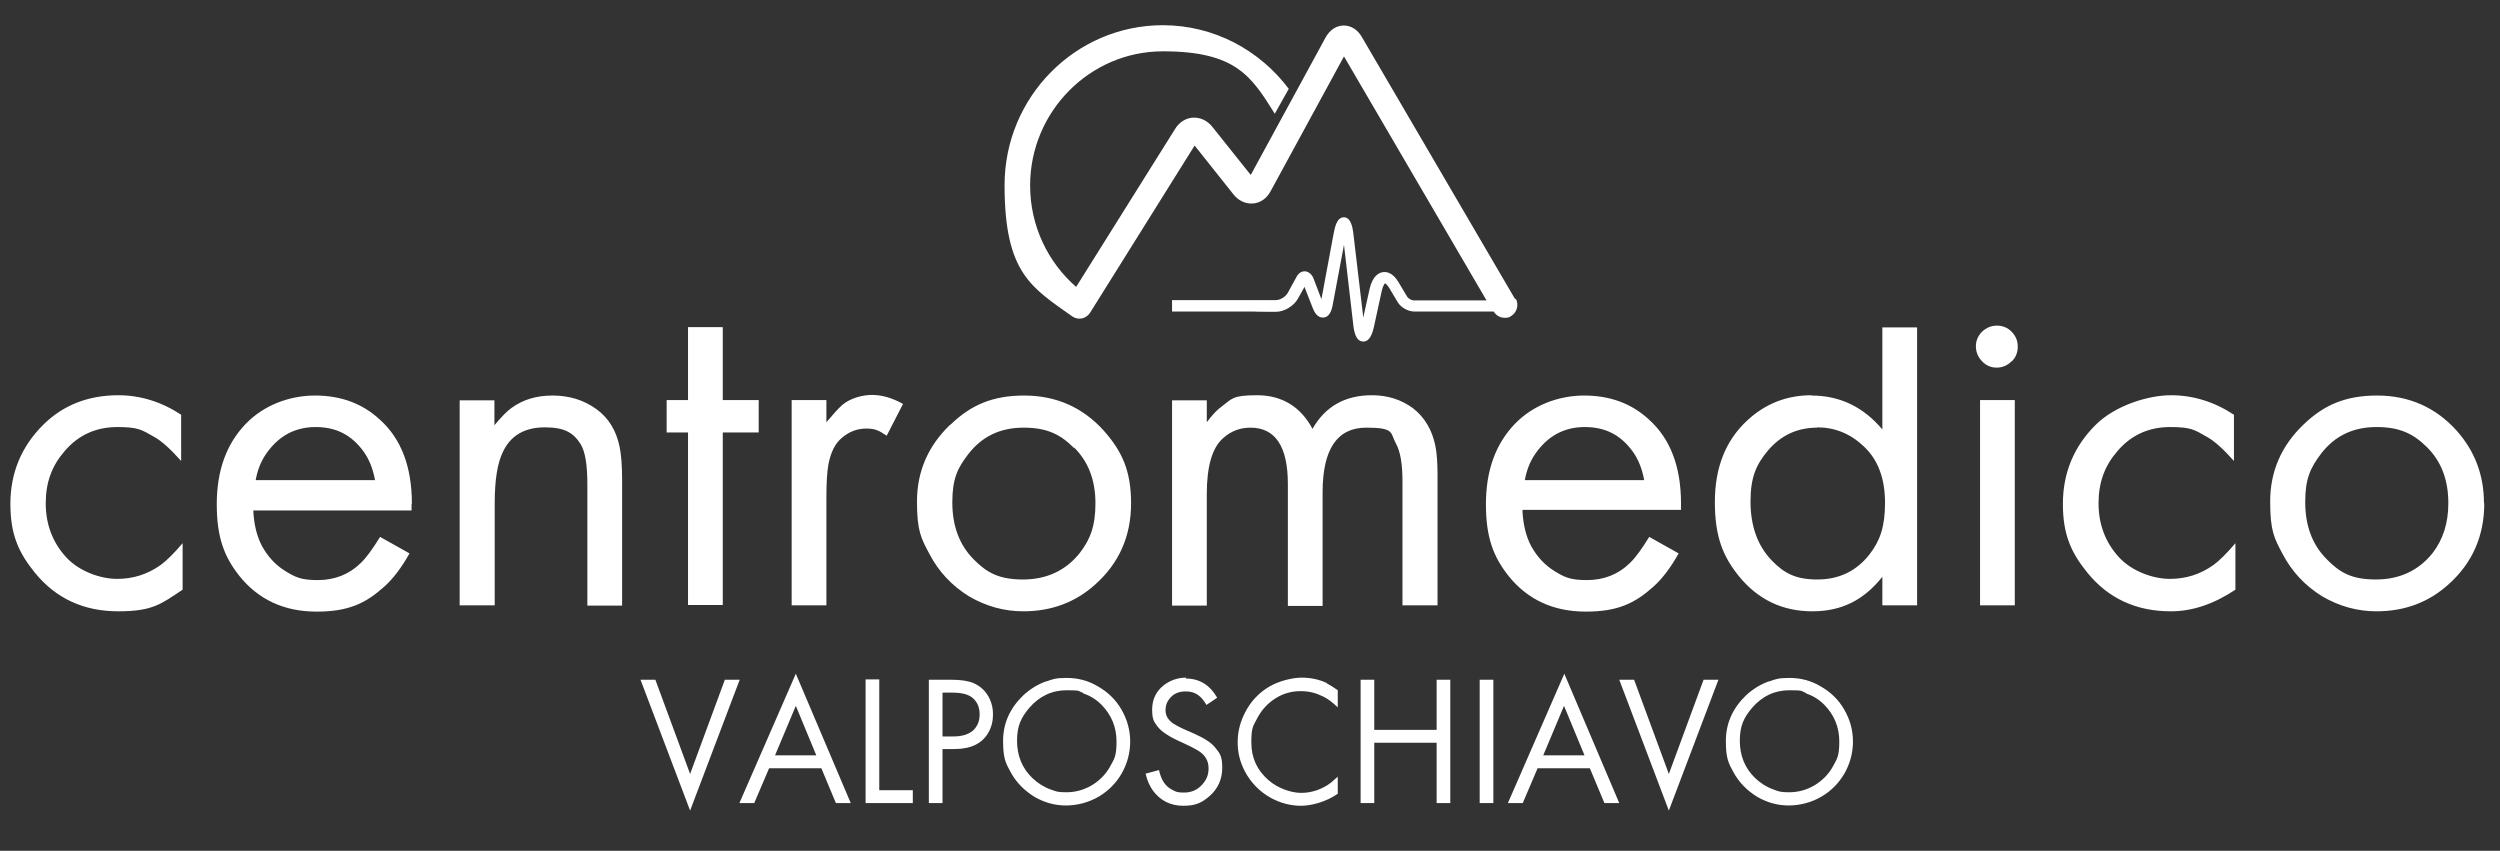 <svg xmlns="http://www.w3.org/2000/svg" width="191" height="65" viewBox="0 0 191 65" fill="none"><rect x="0" y="0" width="191" height="65" fill="#333333" stroke="none"/><g id="Logo_CMVP_2 1" clip-path="url(#clip0_2066_89)"><g id="Group"><g id="Livello_1"><g id="Clip path group"><mask id="mask0_2066_89" style="mask-type:luminance" maskUnits="userSpaceOnUse" x="0" y="0" width="191" height="65"><g id="clippath"><path id="Vector" d="M191 0H0V65H191V0Z" fill="white"/></g></mask><g mask="url(#mask0_2066_89)"><g id="Group_2"><path id="Vector_2" d="M153.93 30.563H151.276V46.245H153.93V30.563ZM107.172 46.245H109.827V36.294C109.827 35.4 109.781 34.667 109.668 34.093C109.418 32.832 108.829 31.869 107.944 31.182C107.036 30.517 105.993 30.196 104.813 30.196C102.771 30.196 101.251 31.044 100.276 32.764C99.368 31.067 97.939 30.196 96.033 30.196C94.127 30.196 94.127 30.471 93.356 31.044C92.993 31.296 92.63 31.686 92.199 32.259V30.585H89.545V46.268H92.199V37.739C92.199 35.63 92.608 34.208 93.447 33.474C94.059 32.924 94.763 32.672 95.534 32.672C97.44 32.672 98.393 34.116 98.393 36.982V46.291H101.047V37.601C101.047 34.323 102.159 32.672 104.382 32.672C106.605 32.672 106.197 33.085 106.651 33.887C106.991 34.506 107.15 35.469 107.15 36.776V46.291L107.172 46.245ZM116.497 36.684C116.633 35.928 116.882 35.286 117.268 34.712C118.221 33.314 119.491 32.626 121.079 32.626C122.667 32.626 123.825 33.245 124.732 34.483C125.163 35.079 125.458 35.813 125.617 36.684H116.497ZM116.338 38.954H128.43V38.473C128.43 35.653 127.613 33.52 125.98 32.053C124.641 30.815 122.985 30.219 121.034 30.219C119.083 30.219 117.109 30.952 115.725 32.397C114.251 33.933 113.525 35.974 113.525 38.519C113.525 41.063 114.092 42.531 115.249 43.998C116.701 45.809 118.675 46.727 121.147 46.727C123.62 46.727 124.913 46.085 126.343 44.801C127.001 44.205 127.636 43.379 128.248 42.279L126.002 41.018C125.435 41.935 124.959 42.6 124.528 43.012C123.643 43.884 122.531 44.319 121.238 44.319C119.945 44.319 119.514 44.09 118.765 43.631C118.017 43.173 117.427 42.531 116.973 41.706C116.587 40.972 116.361 40.055 116.315 39M138.82 32.649C140.182 32.649 141.361 33.13 142.382 34.093C143.471 35.102 144.016 36.547 144.016 38.404C144.016 40.261 143.63 41.316 142.836 42.347C141.838 43.631 140.499 44.273 138.843 44.273C137.187 44.273 136.302 43.792 135.372 42.829C134.283 41.706 133.739 40.192 133.739 38.312C133.739 36.432 134.192 35.469 135.077 34.414C136.075 33.245 137.323 32.672 138.843 32.672M138.412 30.196C136.506 30.196 134.873 30.838 133.489 32.122C131.833 33.658 131.016 35.721 131.016 38.358C131.016 40.995 131.629 42.508 132.854 44.021C134.306 45.809 136.189 46.704 138.457 46.704C140.726 46.704 142.405 45.832 143.812 44.067V46.245H146.466V25.014H143.812V32.809C142.337 31.067 140.545 30.219 138.389 30.219M165.863 46.704C167.497 46.704 169.13 46.153 170.786 45.053V41.499C170.128 42.279 169.561 42.829 169.13 43.15C168.109 43.884 166.997 44.227 165.772 44.227C164.547 44.227 162.891 43.677 161.87 42.554C160.849 41.43 160.328 40.055 160.328 38.45C160.328 36.845 160.804 35.584 161.757 34.483C162.8 33.245 164.162 32.626 165.795 32.626C167.429 32.626 167.678 32.855 168.54 33.337C169.153 33.658 169.856 34.3 170.673 35.217V31.686C169.175 30.7 167.565 30.196 165.863 30.196C164.162 30.196 161.621 30.952 160.101 32.466C158.445 34.116 157.605 36.134 157.605 38.496C157.605 40.857 158.24 42.233 159.488 43.769C161.076 45.718 163.209 46.704 165.84 46.704M187.053 38.45C187.053 39.963 186.644 41.224 185.85 42.256C184.784 43.586 183.332 44.273 181.517 44.273C179.702 44.273 178.772 43.769 177.751 42.714C176.662 41.614 176.118 40.169 176.118 38.358C176.118 36.547 176.526 35.721 177.343 34.644C178.386 33.291 179.793 32.626 181.562 32.626C183.332 32.626 184.376 33.13 185.419 34.162C186.508 35.24 187.053 36.661 187.053 38.427M189.775 38.45C189.775 36.294 189.072 34.46 187.688 32.901C186.077 31.113 184.035 30.219 181.608 30.219C179.18 30.219 177.524 30.952 175.981 32.443C174.28 34.071 173.441 36.042 173.441 38.312C173.441 40.582 173.758 41.132 174.393 42.325C175.097 43.677 176.118 44.755 177.411 45.557C178.704 46.314 180.088 46.704 181.562 46.704C183.718 46.704 185.555 46.016 187.075 44.64C188.89 43.012 189.798 40.949 189.798 38.45" fill="white"/><path id="Vector_3" d="M82.058 34.185C83.147 35.263 83.692 36.684 83.692 38.45C83.692 40.215 83.283 41.224 82.489 42.256C81.423 43.586 79.971 44.273 78.156 44.273C76.341 44.273 75.411 43.769 74.39 42.737C73.301 41.637 72.757 40.192 72.757 38.381C72.757 36.57 73.165 35.744 73.982 34.69C75.025 33.337 76.432 32.672 78.201 32.672C79.971 32.672 81.014 33.176 82.058 34.231M72.598 32.443C70.896 34.071 70.057 36.042 70.057 38.312C70.057 40.582 70.374 41.132 71.01 42.325C71.713 43.677 72.734 44.755 74.027 45.557C75.32 46.314 76.704 46.704 78.179 46.704C80.334 46.704 82.171 46.016 83.692 44.64C85.507 43.012 86.414 40.949 86.414 38.45C86.414 35.951 85.711 34.46 84.327 32.901C82.716 31.113 80.674 30.219 78.247 30.219C75.819 30.219 74.163 30.952 72.62 32.443M60.483 46.245H63.137V37.991C63.137 36.913 63.183 36.065 63.296 35.446C63.478 34.552 63.795 33.887 64.317 33.452C64.884 32.97 65.497 32.741 66.2 32.741C66.903 32.741 67.198 32.924 67.743 33.291L68.99 30.861C68.174 30.402 67.38 30.173 66.631 30.173C65.882 30.173 64.952 30.425 64.362 30.929C64.067 31.182 63.659 31.64 63.137 32.259V30.563H60.483V46.245ZM57.965 33.039V30.563H55.22V24.991H52.565V30.563H50.932V33.039H52.565V46.222H55.22V33.039H57.965ZM35.142 46.245H37.796V38.427C37.796 36.684 38 35.377 38.431 34.506C39.021 33.268 40.088 32.649 41.63 32.649C43.173 32.649 43.831 33.085 44.375 33.956C44.716 34.529 44.874 35.538 44.874 37.005V46.268H47.529V36.547C47.529 35.584 47.461 34.781 47.347 34.185C47.098 32.901 46.485 31.915 45.555 31.25C44.602 30.563 43.491 30.219 42.22 30.219C40.95 30.219 39.952 30.54 39.089 31.159C38.704 31.434 38.273 31.892 37.773 32.489V30.585H35.119V46.268L35.142 46.245ZM19.533 36.684C19.669 35.928 19.919 35.286 20.305 34.712C21.258 33.314 22.528 32.626 24.116 32.626C25.704 32.626 26.861 33.245 27.769 34.483C28.2 35.079 28.495 35.813 28.653 36.684H19.533ZM31.467 38.473C31.467 35.653 30.65 33.52 29.016 32.053C27.678 30.815 26.022 30.219 24.071 30.219C22.12 30.219 20.146 30.952 18.762 32.397C17.287 33.933 16.561 35.974 16.561 38.519C16.561 41.063 17.128 42.531 18.286 43.998C19.738 45.809 21.711 46.727 24.184 46.727C26.657 46.727 27.95 46.085 29.379 44.801C30.037 44.205 30.673 43.379 31.285 42.279L29.039 41.018C28.472 41.935 27.995 42.6 27.564 43.012C26.68 43.884 25.568 44.319 24.275 44.319C22.982 44.319 22.551 44.09 21.802 43.631C21.053 43.173 20.463 42.531 20.01 41.705C19.624 40.972 19.397 40.055 19.352 39H31.444V38.519L31.467 38.473ZM9.052 30.196C6.738 30.196 4.81 30.952 3.29 32.466C1.633 34.116 0.794 36.134 0.794 38.496C0.794 40.857 1.429 42.233 2.677 43.769C4.265 45.718 6.398 46.704 9.029 46.704C11.661 46.704 12.296 46.153 13.952 45.053V41.499C13.294 42.279 12.727 42.829 12.296 43.15C11.275 43.884 10.164 44.227 8.939 44.227C7.714 44.227 6.057 43.677 5.037 42.554C4.016 41.43 3.494 40.055 3.494 38.45C3.494 36.845 3.97 35.584 4.923 34.483C5.967 33.245 7.328 32.626 8.961 32.626C10.595 32.626 10.844 32.855 11.706 33.337C12.319 33.658 13.022 34.3 13.839 35.217V31.686C12.342 30.7 10.731 30.196 9.029 30.196" fill="white"/><path id="Vector_4" d="M153.68 27.628C153.998 27.33 154.157 26.94 154.157 26.482C154.157 26.023 153.998 25.656 153.68 25.335C153.385 25.037 153 24.877 152.569 24.877C152.137 24.877 151.752 25.037 151.434 25.335C151.117 25.656 150.958 26.023 150.958 26.459C150.958 26.894 151.117 27.284 151.434 27.605C151.729 27.926 152.115 28.086 152.546 28.086C152.977 28.086 153.363 27.926 153.68 27.605" fill="white"/></g></g></g><g id="Clip path group_2"><mask id="mask1_2066_89" style="mask-type:luminance" maskUnits="userSpaceOnUse" x="0" y="0" width="191" height="65"><g id="clippath-1"><path id="Vector_5" d="M191 0H0V65H191V0Z" fill="white"/></g></mask><g mask="url(#mask1_2066_89)"><g id="Group_3"><path id="Vector_6" d="M137.958 52.963C138.48 53.146 138.957 53.422 139.365 53.834C140.136 54.614 140.522 55.554 140.522 56.654C140.522 57.755 140.363 57.961 140.046 58.534C139.728 59.13 139.251 59.612 138.662 59.979C138.049 60.346 137.391 60.529 136.688 60.529C135.985 60.529 135.894 60.46 135.508 60.323C134.986 60.139 134.51 59.841 134.102 59.452C133.308 58.695 132.922 57.732 132.922 56.586C132.922 55.439 133.239 54.82 133.852 54.086C134.623 53.192 135.576 52.734 136.733 52.734C137.89 52.734 137.55 52.803 137.981 52.94M135.168 52.046C134.51 52.275 133.92 52.642 133.398 53.123C132.377 54.109 131.856 55.256 131.856 56.608C131.856 57.961 132.06 58.305 132.445 59.016C132.876 59.795 133.489 60.414 134.283 60.896C135.054 61.332 135.826 61.538 136.665 61.538C137.505 61.538 138.412 61.309 139.183 60.85C139.909 60.414 140.477 59.841 140.908 59.108C141.339 58.351 141.566 57.526 141.566 56.654C141.566 55.783 141.339 54.981 140.908 54.224C140.477 53.467 139.864 52.871 139.093 52.436C138.367 52 137.573 51.794 136.711 51.794C135.848 51.794 135.667 51.885 135.145 52.069M123.711 51.931L127.5 61.928L131.288 51.931H130.154L127.5 59.13L124.845 51.931H123.711ZM117.903 57.709L119.491 53.926L121.057 57.709H117.903ZM122.577 61.355H123.711L119.514 51.473L115.203 61.355H116.338L117.472 58.695H121.465L122.577 61.355ZM113.048 61.355H114.092V51.931H113.048V61.355ZM104.994 51.931H103.951V61.355H104.994V56.746H109.759V61.355H110.802V51.931H109.759V55.76H104.994V51.931ZM101.365 52.183C100.775 51.908 100.139 51.771 99.459 51.771C98.778 51.771 97.78 52 97.009 52.436C96.215 52.894 95.579 53.559 95.148 54.385C94.763 55.118 94.558 55.875 94.558 56.7C94.558 57.526 94.74 58.213 95.103 58.924C95.579 59.818 96.26 60.506 97.145 60.988C97.848 61.355 98.597 61.561 99.391 61.561C100.185 61.561 101.319 61.263 102.204 60.644V59.337C101.886 59.635 101.614 59.864 101.387 60.002C100.752 60.392 100.094 60.575 99.391 60.575C98.688 60.575 97.644 60.254 96.895 59.589C96.033 58.832 95.602 57.892 95.602 56.723C95.602 55.554 95.738 55.485 96.033 54.912C96.374 54.247 96.85 53.72 97.485 53.33C98.075 52.963 98.71 52.803 99.368 52.803C100.026 52.803 100.525 52.94 101.092 53.215C101.433 53.376 101.796 53.651 102.204 54.041V52.734C101.886 52.504 101.591 52.321 101.365 52.206M90.634 51.771C89.999 51.771 89.454 51.954 88.955 52.321C88.342 52.779 88.025 53.422 88.025 54.201C88.025 54.981 88.161 55.141 88.456 55.531C88.728 55.875 89.227 56.219 89.908 56.54C90.77 56.929 91.314 57.205 91.564 57.365C92.086 57.686 92.335 58.145 92.335 58.695C92.335 59.245 92.154 59.612 91.813 59.979C91.451 60.369 90.997 60.552 90.452 60.552C89.908 60.552 89.84 60.483 89.567 60.346C89.295 60.208 89.091 60.025 88.932 59.795C88.773 59.566 88.637 59.245 88.546 58.832L87.526 59.108C87.639 59.635 87.843 60.071 88.093 60.414C88.66 61.171 89.431 61.561 90.407 61.561C91.382 61.561 91.836 61.309 92.403 60.827C93.061 60.254 93.379 59.52 93.379 58.649C93.379 57.778 93.197 57.548 92.857 57.136C92.562 56.746 92.018 56.402 91.246 56.058L90.362 55.668C90.112 55.554 89.862 55.416 89.635 55.279C89.25 55.004 89.046 54.682 89.046 54.27C89.046 53.857 89.182 53.559 89.431 53.284C89.726 52.963 90.112 52.825 90.588 52.825C91.065 52.825 91.405 52.963 91.7 53.238C91.836 53.353 91.995 53.559 92.176 53.857L92.993 53.307C92.426 52.321 91.632 51.84 90.588 51.84M82.739 52.963C83.26 53.146 83.737 53.422 84.145 53.834C84.917 54.614 85.302 55.554 85.302 56.654C85.302 57.755 85.144 57.961 84.826 58.534C84.508 59.13 84.032 59.612 83.442 59.979C82.829 60.346 82.172 60.529 81.468 60.529C80.765 60.529 80.674 60.46 80.289 60.323C79.767 60.139 79.29 59.841 78.882 59.452C78.088 58.695 77.702 57.732 77.702 56.586C77.702 55.439 78.02 54.82 78.632 54.086C79.404 53.192 80.357 52.734 81.514 52.734C82.671 52.734 82.33 52.803 82.761 52.94M79.948 52.046C79.29 52.275 78.701 52.642 78.179 53.123C77.158 54.109 76.636 55.256 76.636 56.608C76.636 57.961 76.84 58.305 77.226 59.016C77.657 59.795 78.269 60.414 79.064 60.896C79.835 61.332 80.606 61.538 81.446 61.538C82.285 61.538 83.192 61.309 83.964 60.85C84.69 60.414 85.257 59.841 85.688 59.108C86.119 58.351 86.346 57.526 86.346 56.654C86.346 55.783 86.119 54.981 85.688 54.224C85.257 53.467 84.644 52.871 83.873 52.436C83.147 52 82.353 51.794 81.491 51.794C80.629 51.794 80.447 51.885 79.926 52.069M72.008 52.917H72.779C73.483 52.917 74.004 53.055 74.322 53.33C74.662 53.628 74.844 54.041 74.844 54.568C74.844 55.095 74.685 55.485 74.345 55.806C74.004 56.104 73.505 56.264 72.847 56.264H72.008V52.917ZM72.915 57.227C74.163 57.227 75.025 56.815 75.502 55.989C75.751 55.554 75.865 55.095 75.865 54.591C75.865 54.086 75.774 53.765 75.615 53.399C75.343 52.825 74.934 52.436 74.367 52.183C73.982 52.023 73.415 51.931 72.666 51.931H70.964V61.355H72.008V57.227H72.915ZM66.132 51.931V61.355H69.739V60.369H67.176V51.908H66.132V51.931ZM59.212 57.709L60.801 53.926L62.366 57.709H59.212ZM63.863 61.355H64.998L60.801 51.473L56.49 61.355H57.624L58.759 58.695H62.752L63.863 61.355ZM48.935 51.931L52.724 61.928L56.513 51.931H55.379L52.724 59.13L50.07 51.931H48.935Z" fill="white"/><path id="Vector_7" d="M115.771 22.882L104.042 2.82C103.724 2.27 103.225 1.949 102.658 1.949C102.091 1.949 101.591 2.293 101.274 2.866L95.557 13.367L92.63 9.698C92.245 9.217 91.723 8.965 91.156 8.988C90.611 9.011 90.089 9.332 89.772 9.859L82.217 21.919C80.062 20.039 78.701 17.265 78.701 14.169C78.701 8.529 83.26 3.921 88.841 3.921C94.422 3.921 95.602 5.824 97.394 8.69L98.461 6.787C96.26 3.852 92.766 1.926 88.841 1.926C82.171 1.926 76.749 7.406 76.749 14.146C76.749 20.887 78.814 21.965 81.945 24.189C82.398 24.487 82.988 24.349 83.283 23.891L91.269 11.12L94.241 14.857C94.627 15.339 95.171 15.591 95.738 15.545C96.305 15.499 96.782 15.155 97.077 14.605L102.68 4.31L113.57 22.951H108.012C107.853 22.951 107.603 22.813 107.513 22.675L106.855 21.575C106.401 20.795 105.902 20.75 105.63 20.795C105.357 20.841 104.858 21.07 104.631 22.102L104.155 24.258L103.406 17.929C103.338 17.31 103.202 16.623 102.68 16.6C102.159 16.6 102 17.265 101.886 17.861L100.956 22.859L100.344 21.254C100.162 20.818 99.844 20.75 99.731 20.727C99.595 20.727 99.277 20.727 99.05 21.162L98.37 22.4C98.211 22.675 97.803 22.928 97.485 22.928H89.545C89.545 22.905 89.545 23.799 89.545 23.799H95.761C95.761 23.822 97.485 23.822 97.485 23.822C98.12 23.822 98.846 23.386 99.164 22.813L99.663 21.919L100.298 23.547C100.548 24.189 100.888 24.28 101.115 24.258C101.342 24.258 101.659 24.074 101.796 23.409L102.68 18.709L103.384 24.762C103.452 25.427 103.611 26.069 104.132 26.092C104.132 26.092 104.132 26.092 104.155 26.092C104.654 26.092 104.858 25.496 104.994 24.854L105.562 22.24C105.652 21.804 105.811 21.644 105.811 21.644C105.834 21.644 105.97 21.735 106.129 21.988L106.787 23.088C107.036 23.501 107.581 23.799 108.034 23.799H114.115C114.296 24.097 114.614 24.28 114.954 24.28C115.294 24.28 115.294 24.235 115.453 24.143C115.907 23.868 116.066 23.272 115.793 22.79" fill="white"/></g></g></g></g></g></g><defs><clipPath id="clip0_2066_89"><rect width="191" height="65" fill="white"/></clipPath></defs></svg>
